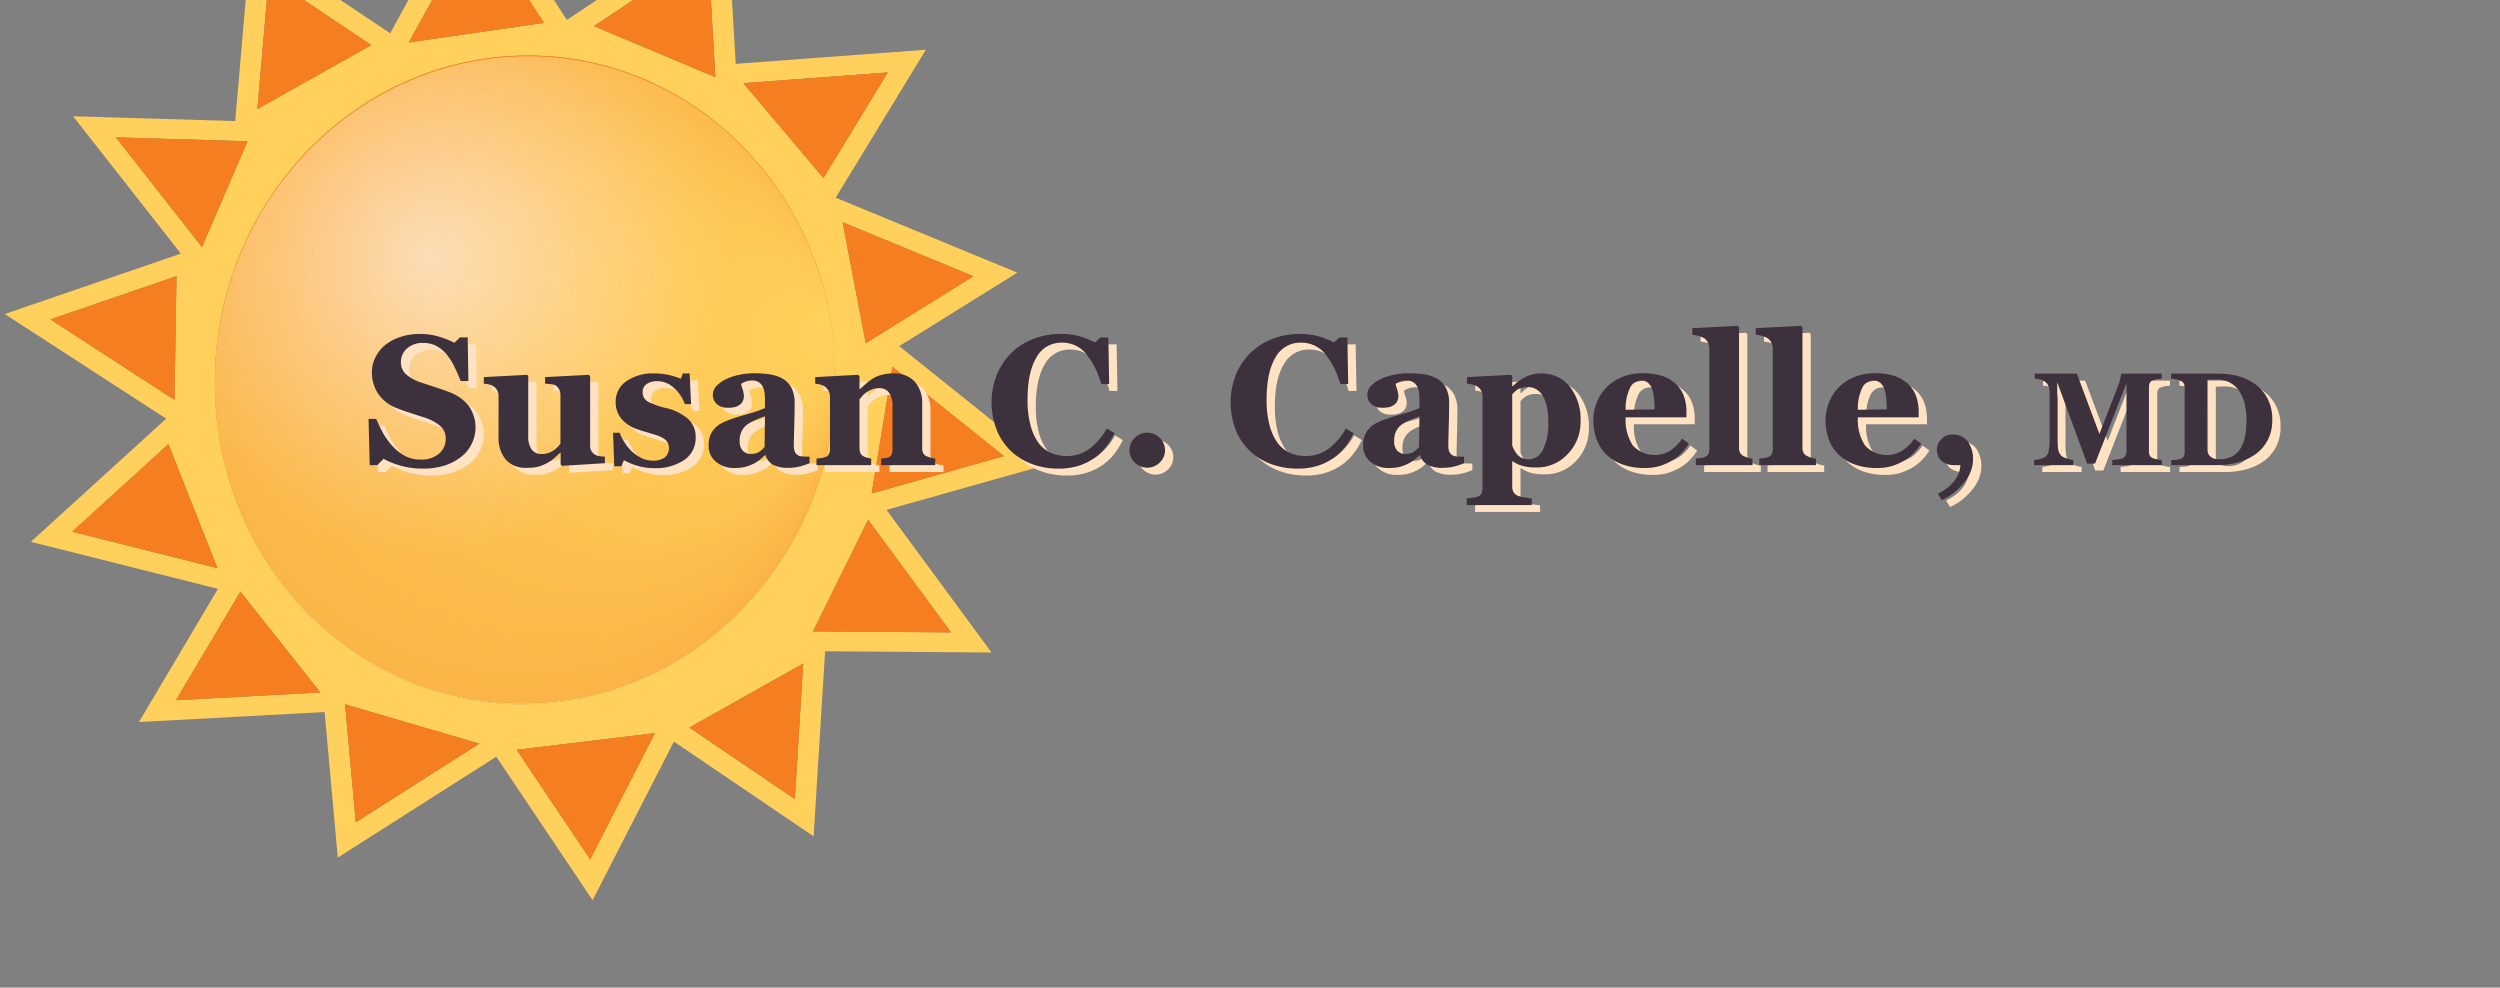 <svg xmlns="http://www.w3.org/2000/svg" xmlns:xlink="http://www.w3.org/1999/xlink" viewBox="0 0 524 207"><rect x="0" y="0" width="524" height="207" fill="#808080" stroke="none"/><defs><radialGradient id="a" cx="776.769" cy="269.202" r="0.721" gradientTransform="matrix(0.605, -0.034, 0.032, 0.569, -422.881, -135.856)" gradientUnits="userSpaceOnUse"><stop offset="0"/><stop offset="1" stop-color="#f47e20"/></radialGradient><radialGradient id="b" cx="831.265" cy="253.015" r="0.837" xlink:href="#a"/><radialGradient id="c" cx="894.598" cy="268.775" r="0.729" xlink:href="#a"/><radialGradient id="d" cx="946.433" cy="318.628" r="0.891" xlink:href="#a"/><radialGradient id="e" cx="977.159" cy="371.7" r="0.785" xlink:href="#a"/><radialGradient id="f" cx="982.321" cy="425.709" r="0.825" xlink:href="#a"/><radialGradient id="g" cx="959.638" cy="481.85" r="0.847" xlink:href="#a"/><radialGradient id="h" cx="914.063" cy="532.427" r="0.721" xlink:href="#a"/><radialGradient id="i" cx="855.117" cy="555.626" r="0.855" xlink:href="#a"/><radialGradient id="j" cx="796.39" cy="538.947" r="0.811" xlink:href="#a"/><radialGradient id="k" cx="738.727" cy="496.113" r="0.889" xlink:href="#a"/><radialGradient id="l" cx="706.08" cy="439.289" r="0.879" xlink:href="#a"/><radialGradient id="m" cx="701.845" cy="377.875" r="0.789" xlink:href="#a"/><radialGradient id="n" cx="728.1" cy="326.107" r="0.807" xlink:href="#a"/><radialGradient id="o" cx="1445.767" cy="-1819.402" r="636.719" xlink:href="#a"/><radialGradient id="p" cx="103.635" cy="74.64" fx="178.627" r="75.042" gradientTransform="matrix(0.998, -0.055, 0.055, 0.998, -5.515, 5.511)" gradientUnits="userSpaceOnUse"><stop offset="0" stop-color="#ffd15c"/><stop offset="1" stop-color="#f47e20"/></radialGradient><radialGradient id="q" cx="93.005" cy="53.42" r="62.63" gradientTransform="translate(-5.516 5.5) rotate(-3.172)" gradientUnits="userSpaceOnUse"><stop offset="0" stop-color="#fff"/><stop offset="0.049" stop-color="#fffcf6"/><stop offset="0.512" stop-color="#ffe5a4"/><stop offset="0.84" stop-color="#ffd770"/><stop offset="1" stop-color="#ffd15c"/></radialGradient></defs><g style="isolation:isolate"><polygon points="85.617 0 71.348 0 81.777 6.981 85.617 0" style="fill:none"/><polygon points="125.096 0 116.095 0 118.809 4.175 125.096 0" style="fill:none"/><path d="M188.47,72.551,213.23,57.151,175.157,41.434l18.904-31.005L154.21,13.384,153.429,0h-4.435l.943,16.156L124.495,5.476,132.741,0h-7.645l-6.287,4.175L116.095,0h-5.203L113.999,4.781,85.696,8.889,90.586,0H85.617l-3.84,6.981L71.348,0H63.693L77.807,9.447,53.954,22.846,55.938,0H51.498L49.295,25.378l-33.982-1.014,22.596,28.793L1,65.818,34.834,87.751,6.479,113.566l39.211,9.85L29.116,151.338l38.922-2.093,2.761,30.503L104.021,158.6l20.186,30.083,17.043-33.244,29.284,19.852,2.409-38.789,34.884.26-22.007-29.895,33.658-9.495Zm15.553-14.646-22.549,14.025-4.853-25.337Zm-17.952-42.714-13.484,22.115L155.827,17.435ZM24.309,28.795l27.568.823L42.333,51.762ZM10.572,66.953l26.411-9.059-.41,25.915Zm4.59,44.481L35.295,93.103l10.271,25.968Zm21.729,35.321,13.493-22.732L67.124,145.129Zm37.683,25.582-2.236-24.701,28.107,8.232Zm49.129,7.772-15.398-22.947,28.95-3.487Zm-14.705-32.5c-34.782-.259-62.732-28.993-63.902-64.871-.044-1.224-.06-2.455-.041-3.695.593-37.485,30.177-67.655,66.078-67.388,34.781.259,62.731,28.992,63.902,64.87.044,1.224.06,2.456.041,3.696C174.483,117.706,144.898,147.876,108.997,147.608Zm57.59,19.861L144.497,152.494l23.853-13.398Zm32.73-34.93-28.891-.216,11.533-23.364Zm-16.613-29.127,4.359-26.503,23.345,18.687Z" style="fill:#ffd15c"/><polygon points="53.954 22.846 77.807 9.447 63.693 0 55.938 0 53.954 22.846" style="fill:#c79041"/><polygon points="53.954 22.846 77.807 9.447 63.693 0 55.938 0 53.954 22.846" style="fill:url(#a)"/><polygon points="85.696 8.889 113.999 4.781 110.892 0 90.586 0 85.696 8.889" style="fill:#c79041"/><polygon points="85.696 8.889 113.999 4.781 110.892 0 90.586 0 85.696 8.889" style="fill:url(#b)"/><polygon points="124.495 5.476 149.937 16.156 148.994 0 132.741 0 124.495 5.476" style="fill:#c79041"/><polygon points="124.495 5.476 149.937 16.156 148.994 0 132.741 0 124.495 5.476" style="fill:url(#c)"/><polygon points="186.07 15.192 155.827 17.435 172.587 37.307 186.07 15.192" style="fill:#c79041"/><polygon points="186.07 15.192 155.827 17.435 172.587 37.307 186.07 15.192" style="fill:url(#d)"/><polygon points="204.023 57.905 176.621 46.593 181.473 71.93 204.023 57.905" style="fill:#c79041"/><polygon points="204.023 57.905 176.621 46.593 181.473 71.93 204.023 57.905" style="fill:url(#e)"/><polygon points="187.064 76.909 182.705 103.411 210.409 95.596 187.064 76.909" style="fill:#c79041"/><polygon points="187.064 76.909 182.705 103.411 210.409 95.596 187.064 76.909" style="fill:url(#f)"/><polygon points="170.427 132.323 199.318 132.539 181.96 108.96 170.427 132.323" style="fill:#c79041"/><polygon points="170.427 132.323 199.318 132.539 181.96 108.96 170.427 132.323" style="fill:url(#g)"/><polygon points="166.588 167.469 168.35 139.096 144.497 152.494 166.588 167.469" style="fill:#c79041"/><polygon points="166.588 167.469 168.35 139.096 144.497 152.494 166.588 167.469" style="fill:url(#h)"/><polygon points="123.703 180.108 137.255 153.674 108.305 157.161 123.703 180.108" style="fill:#c79041"/><polygon points="123.703 180.108 137.255 153.674 108.305 157.161 123.703 180.108" style="fill:url(#i)"/><polygon points="74.574 172.337 100.445 155.868 72.338 147.636 74.574 172.337" style="fill:#c79041"/><polygon points="74.574 172.337 100.445 155.868 72.338 147.636 74.574 172.337" style="fill:url(#j)"/><polygon points="36.89 146.755 67.124 145.129 50.384 124.023 36.89 146.755" style="fill:#c79041"/><polygon points="36.89 146.755 67.124 145.129 50.384 124.023 36.89 146.755" style="fill:url(#k)"/><polygon points="15.161 111.434 45.566 119.071 35.295 93.103 15.161 111.434" style="fill:#c79041"/><polygon points="15.161 111.434 45.566 119.071 35.295 93.103 15.161 111.434" style="fill:url(#l)"/><polygon points="36.983 57.893 10.572 66.953 36.573 83.808 36.983 57.893" style="fill:#c79041"/><polygon points="36.983 57.893 10.572 66.953 36.573 83.808 36.983 57.893" style="fill:url(#m)"/><polygon points="51.877 29.618 24.309 28.795 42.333 51.762 51.877 29.618" style="fill:#c79041"/><polygon points="51.877 29.618 24.309 28.795 42.333 51.762 51.877 29.618" style="fill:url(#n)"/><path d="M111.145,11.863c34.713.259,62.617,28.882,63.89,64.661-1.171-35.878-29.121-64.611-63.902-64.87-35.901-.268-65.485,29.903-66.078,67.388-.02,1.24-.003,2.471.041,3.695q-.056-1.732-.029-3.486C45.659,41.766,75.244,11.595,111.145,11.863Z" style="fill:#ffd15c"/><path d="M111.145,11.863c34.713.259,62.617,28.882,63.89,64.661-1.171-35.878-29.121-64.611-63.902-64.87-35.901-.268-65.485,29.903-66.078,67.388-.02,1.24-.003,2.471.041,3.695q-.056-1.732-.029-3.486C45.659,41.766,75.244,11.595,111.145,11.863Z" style="fill:url(#o)"/><path d="M111.145,11.863c34.713.259,62.617,28.882,63.89,64.661-1.171-35.878-29.121-64.611-63.902-64.87-35.901-.268-65.485,29.903-66.078,67.388-.02,1.24-.003,2.471.041,3.695q-.056-1.732-.029-3.486C45.659,41.766,75.244,11.595,111.145,11.863Z" style="fill:url(#p)"/><path d="M175.076,80.221c.02-1.24.003-2.472-.041-3.696q.057,1.733.029,3.487c-.593,37.485-30.177,67.655-66.078,67.388-34.714-.259-62.618-28.882-63.89-64.663,1.17,35.878,29.12,64.612,63.902,64.871C144.898,147.876,174.483,117.706,175.076,80.221Z" style="fill:#ffd15c"/><path d="M175.076,80.221c.02-1.24.003-2.472-.041-3.696q.057,1.733.029,3.487c-.593,37.485-30.177,67.655-66.078,67.388-34.714-.259-62.618-28.882-63.89-64.663,1.17,35.878,29.12,64.612,63.902,64.871C144.898,147.876,174.483,117.706,175.076,80.221Z" style="opacity:0.64;mix-blend-mode:overlay;fill:url(#q)"/><path d="M108.986,147.4c35.901.268,65.485-29.903,66.078-67.388q.028-1.754-.029-3.487c-1.273-35.78-29.177-64.402-63.89-64.661-35.901-.268-65.485,29.903-66.078,67.388q-.028,1.753.029,3.486C46.368,118.517,74.272,147.141,108.986,147.4Z" style="fill:#ffd15c"/><path d="M108.986,147.4c35.901.268,65.485-29.903,66.078-67.388q.028-1.754-.029-3.487c-1.273-35.78-29.177-64.402-63.89-64.661-35.901-.268-65.485,29.903-66.078,67.388q-.028,1.753.029,3.486C46.368,118.517,74.272,147.141,108.986,147.4Z" style="fill:url(#o)"/><path d="M108.986,147.4c35.901.268,65.485-29.903,66.078-67.388q.028-1.754-.029-3.487c-1.273-35.78-29.177-64.402-63.89-64.661-35.901-.268-65.485,29.903-66.078,67.388q-.028,1.753.029,3.486C46.368,118.517,74.272,147.141,108.986,147.4Z" style="fill:url(#p)"/><path d="M108.986,147.4c35.901.268,65.485-29.903,66.078-67.388q.028-1.754-.029-3.487c-1.273-35.78-29.177-64.402-63.89-64.661-35.901-.268-65.485,29.903-66.078,67.388q-.028,1.753.029,3.486C46.368,118.517,74.272,147.141,108.986,147.4Z" style="opacity:0.64;mix-blend-mode:overlay;fill:url(#q)"/><path d="M90.296,99.669a16.436,16.436,0,0,1-4.573-.612,16.845,16.845,0,0,1-3.593-1.443l-1.301,1.32H79.226l-.245-9.674h1.622a25.227,25.227,0,0,0,1.395,2.911,14.195,14.195,0,0,0,1.961,2.74,10.124,10.124,0,0,0,2.574,2.06,6.724,6.724,0,0,0,3.328.794A5.616,5.616,0,0,0,93.794,96.51a4.111,4.111,0,0,0,1.367-3.162,3.434,3.434,0,0,0-1.16-2.632,9.677,9.677,0,0,0-3.592-1.843q-1.584-.511-2.914-.947-1.329-.435-2.498-.89a8.263,8.263,0,0,1-4.007-3.077,7.988,7.988,0,0,1-1.311-4.475,7.001,7.001,0,0,1,.679-3.011,8.006,8.006,0,0,1,1.98-2.596A9.743,9.743,0,0,1,85.525,72.12a12.7,12.7,0,0,1,4.224-.68,13.578,13.578,0,0,1,4.168.622,17.175,17.175,0,0,1,3.055,1.244l1.15-1.132h1.641l.151,9.127h-1.621q-.566-1.474-1.33-3.015a13.102,13.102,0,0,0-1.612-2.561,7.339,7.339,0,0,0-2.131-1.749A5.864,5.864,0,0,0,90.39,73.326,4.812,4.812,0,0,0,87.062,74.478a3.669,3.669,0,0,0-1.292,2.852A3.386,3.386,0,0,0,86.892,79.955a9.701,9.701,0,0,0,3.498,1.794q1.395.473,2.848.945,1.451.472,2.583.906a9.305,9.305,0,0,1,4.158,2.918,7.835,7.835,0,0,1,.613,7.977A7.799,7.799,0,0,1,98.405,97.195a11.09,11.09,0,0,1-3.489,1.832A14.999,14.999,0,0,1,90.296,99.669Z" style="fill:#fee2c2"/><path d="M128.52,98.537l-8.995.547-.283-.264V96.35h-.113q-.64.584-1.252,1.141a7.231,7.231,0,0,1-1.459,1.009,9.522,9.522,0,0,1-1.817.754,9.625,9.625,0,0,1-2.495.245,5.508,5.508,0,0,1-4.359-1.716A7.08,7.08,0,0,1,106.23,92.937v-8.486a2.277,2.277,0,0,0-.281-1.197,2.999,2.999,0,0,0-.75-.82,2.384,2.384,0,0,0-.975-.405,9.047,9.047,0,0,0-1.087-.16V80.491l9.109-.49.206.283V92.823a4.533,4.533,0,0,0,.745,2.866,2.484,2.484,0,0,0,2.046.924,4.288,4.288,0,0,0,2.404-.698,4.999,4.999,0,0,0,1.556-1.49V84.263a2.622,2.622,0,0,0-.245-1.151,2.077,2.077,0,0,0-.717-.829,2.246,2.246,0,0,0-.971-.302q-.632-.075-1.292-.113V80.491l9.164-.49.284.283V94.842a2.082,2.082,0,0,0,1.031,1.905,2.375,2.375,0,0,0,.928.31,9.987,9.987,0,0,0,1.134.104Z" style="fill:#fee2c2"/><path d="M138.797,99.575a12.054,12.054,0,0,1-3.574-.538,11.656,11.656,0,0,1-2.706-1.141l-.566,1.282h-1.471l-.245-7.033h1.376a9.362,9.362,0,0,0,.943,1.914,10.574,10.574,0,0,0,1.509,1.914,8.551,8.551,0,0,0,2.027,1.433,5.284,5.284,0,0,0,2.442.584,4.06,4.06,0,0,0,2.555-.669,2.483,2.483,0,0,0,.839-2.065,1.984,1.984,0,0,0-.377-1.245,3.227,3.227,0,0,0-1.037-.849,9.649,9.649,0,0,0-1.612-.641q-.877-.263-2.159-.641a20.664,20.664,0,0,1-2.197-.763,7.519,7.519,0,0,1-1.895-1.217,5.322,5.322,0,0,1-1.866-4.243,5.091,5.091,0,0,1,2.235-4.299,9.659,9.659,0,0,1,5.855-1.64,13.42,13.42,0,0,1,3.158.349,15.952,15.952,0,0,1,2.423.764l.396-1.113h1.433l.302,6.43h-1.32a7.802,7.802,0,0,0-2.263-3.384,5.113,5.113,0,0,0-3.451-1.423,3.806,3.806,0,0,0-2.282.603,1.957,1.957,0,0,0-.83,1.678,2.176,2.176,0,0,0,1.214,2.074,16.256,16.256,0,0,0,3.398,1.207,11.076,11.076,0,0,1,4.932,2.367,5.062,5.062,0,0,1,1.562,3.819,5.509,5.509,0,0,1-2.423,4.79A10.803,10.803,0,0,1,138.797,99.575Z" style="fill:#fee2c2"/><path d="M171.42,98.537a14.129,14.129,0,0,1-1.957.66,9.228,9.228,0,0,1-2.39.302,6.552,6.552,0,0,1-3.406-.689,3.447,3.447,0,0,1-1.487-1.97h-.113a12.274,12.274,0,0,1-1.237,1.093,7.088,7.088,0,0,1-1.275.773,9.604,9.604,0,0,1-1.709.622,9.856,9.856,0,0,1-2.295.208,5.642,5.642,0,0,1-3.74-1.294,4.244,4.244,0,0,1-1.549-3.428,5.68,5.68,0,0,1,.34-2.087,4.744,4.744,0,0,1,.963-1.52,5.013,5.013,0,0,1,1.313-1.001,14.536,14.536,0,0,1,1.634-.736q1.7-.623,4.08-1.294a23.02,23.02,0,0,0,3.475-1.199v-1.81q0-.471-.075-1.245a4.036,4.036,0,0,0-.321-1.301,2.497,2.497,0,0,0-.83-1.018,2.467,2.467,0,0,0-1.49-.414,3.562,3.562,0,0,0-1.386.236,4.673,4.673,0,0,0-.896.48,7.325,7.325,0,0,0,.322,1.151,4.588,4.588,0,0,1,.265,1.489,2.508,2.508,0,0,1-.17.801,1.79,1.79,0,0,1-.492.764,3.258,3.258,0,0,1-.974.584,4.914,4.914,0,0,1-1.654.208,3.385,3.385,0,0,1-2.402-.764,2.694,2.694,0,0,1,.026-3.884,6.855,6.855,0,0,1,2.046-1.386,11.726,11.726,0,0,1,2.734-.877,14.599,14.599,0,0,1,2.866-.311,24.029,24.029,0,0,1,3.356.217,7.945,7.945,0,0,1,2.753.896,4.785,4.785,0,0,1,1.857,1.914,6.779,6.779,0,0,1,.689,3.272q0,2.132-.085,5.054-.085,2.923-.085,3.847a2.929,2.929,0,0,0,.255,1.339,1.615,1.615,0,0,0,.782.735,2.773,2.773,0,0,0,1.009.179q.688.029,1.254.029Zm-9.353-9.824q-1.06.359-2.101.822a8.382,8.382,0,0,0-1.703.974,3.673,3.673,0,0,0-1.098,1.352,4.407,4.407,0,0,0-.397,1.938,2.903,2.903,0,0,0,.672,2.136,2.269,2.269,0,0,0,1.656.661,3.153,3.153,0,0,0,1.713-.426,4.919,4.919,0,0,0,1.183-1.049Z" style="fill:#fee2c2"/><path d="M197.763,98.933H186.43V97.557q.358-.038.868-.094a2.389,2.389,0,0,0,.773-.189,1.201,1.201,0,0,0,.566-.603,3.104,3.104,0,0,0,.17-1.169V86.676a4.889,4.889,0,0,0-.709-2.894,2.421,2.421,0,0,0-2.089-.971,4.29,4.29,0,0,0-1.409.226,5.289,5.289,0,0,0-1.276.66,4.354,4.354,0,0,0-.879.773q-.331.397-.558.698v10.126a2.82,2.82,0,0,0,.189,1.103,1.315,1.315,0,0,0,.622.67,3.602,3.602,0,0,0,.754.301,5.915,5.915,0,0,0,.887.189v1.376H172.871V97.557c.314-.025.632-.059.952-.104a4.544,4.544,0,0,0,.82-.179,1.386,1.386,0,0,0,.83-.641,2.445,2.445,0,0,0,.226-1.131v-10.975a2.425,2.425,0,0,0-.302-1.151,2.698,2.698,0,0,0-.792-.923,3.123,3.123,0,0,0-.858-.377,6.063,6.063,0,0,0-1.141-.207V80.491l8.995-.49.283.283v2.734h.075q.528-.471,1.282-1.131a12.428,12.428,0,0,1,1.395-1.075,6.795,6.795,0,0,1,1.829-.773,8.818,8.818,0,0,1,2.414-.321,5.824,5.824,0,0,1,4.611,1.744,6.747,6.747,0,0,1,1.537,4.629v9.24a2.504,2.504,0,0,0,.208,1.113,1.463,1.463,0,0,0,.773.66,6.395,6.395,0,0,0,.745.264,5.462,5.462,0,0,0,1.009.189Z" style="fill:#fee2c2"/><path d="M223.56,99.669a15.685,15.685,0,0,1-5.506-.953,12.948,12.948,0,0,1-4.469-2.766,12.538,12.538,0,0,1-2.942-4.39,15.902,15.902,0,0,1,.009-11.518,13.691,13.691,0,0,1,3.045-4.598,13.331,13.331,0,0,1,4.62-2.955A15.785,15.785,0,0,1,224.088,71.44a14.121,14.121,0,0,1,4.054.547,16.684,16.684,0,0,1,3.092,1.225l1.169-1.037h1.64l.17,9.768h-1.66a17.11,17.11,0,0,0-3.39-6.576,6.377,6.377,0,0,0-4.822-2.098,5.901,5.901,0,0,0-5.387,3.126q-1.846,3.126-1.846,8.773a20.465,20.465,0,0,0,.631,5.449,11.176,11.176,0,0,0,1.648,3.635,6.682,6.682,0,0,0,2.58,2.106,7.935,7.935,0,0,0,3.297.67,8.034,8.034,0,0,0,4.699-1.433,13.346,13.346,0,0,0,3.758-4.337l1.622.98A16.308,16.308,0,0,1,233.498,95.209a11.157,11.157,0,0,1-2.395,2.254,12.45,12.45,0,0,1-3.291,1.621A13.836,13.836,0,0,1,223.56,99.669Z" style="fill:#fee2c2"/><path d="M245.925,95.803a3.515,3.515,0,0,1-1.103,2.583,3.698,3.698,0,0,1-5.242.009,3.506,3.506,0,0,1-1.103-2.592,3.725,3.725,0,0,1,7.449,0Z" style="fill:#fee2c2"/><path d="M273.664,99.669a15.688,15.688,0,0,1-5.507-.953,12.952,12.952,0,0,1-4.469-2.766,12.55,12.55,0,0,1-2.942-4.39,15.908,15.908,0,0,1,.009-11.518,13.7,13.7,0,0,1,3.046-4.598,13.329,13.329,0,0,1,4.62-2.955A15.786,15.786,0,0,1,274.191,71.44a14.119,14.119,0,0,1,4.054.547,16.677,16.677,0,0,1,3.093,1.225l1.169-1.037h1.64l.17,9.768h-1.66a17.127,17.127,0,0,0-3.39-6.576,6.377,6.377,0,0,0-4.822-2.098,5.9,5.9,0,0,0-5.387,3.126q-1.846,3.126-1.845,8.773a20.43,20.43,0,0,0,.631,5.449,11.167,11.167,0,0,0,1.648,3.635,6.679,6.679,0,0,0,2.58,2.106,7.936,7.936,0,0,0,3.296.67,8.036,8.036,0,0,0,4.7-1.433,13.331,13.331,0,0,0,3.758-4.337l1.622.98a16.306,16.306,0,0,1-1.848,2.97,11.16,11.16,0,0,1-2.396,2.254,12.434,12.434,0,0,1-3.29,1.621A13.835,13.835,0,0,1,273.664,99.669Z" style="fill:#fee2c2"/><path d="M308.606,98.537a14.167,14.167,0,0,1-1.957.66,9.237,9.237,0,0,1-2.391.302,6.554,6.554,0,0,1-3.406-.689,3.448,3.448,0,0,1-1.487-1.97h-.113a12.274,12.274,0,0,1-1.237,1.093,7.114,7.114,0,0,1-1.275.773,9.62,9.62,0,0,1-1.71.622,9.856,9.856,0,0,1-2.295.208,5.64,5.64,0,0,1-3.74-1.294,4.242,4.242,0,0,1-1.548-3.428,5.671,5.671,0,0,1,.34-2.087,4.737,4.737,0,0,1,.963-1.52,5.008,5.008,0,0,1,1.312-1.001,14.578,14.578,0,0,1,1.634-.736q1.699-.623,4.08-1.294a23.003,23.003,0,0,0,3.475-1.199v-1.81q0-.471-.075-1.245a4.014,4.014,0,0,0-.321-1.301,2.497,2.497,0,0,0-.83-1.018,2.469,2.469,0,0,0-1.49-.414,3.56,3.56,0,0,0-1.387.236,4.674,4.674,0,0,0-.896.48,7.409,7.409,0,0,0,.321,1.151,4.59,4.59,0,0,1,.265,1.489,2.499,2.499,0,0,1-.17.801,1.79,1.79,0,0,1-.492.764,3.261,3.261,0,0,1-.974.584,4.918,4.918,0,0,1-1.655.208,3.385,3.385,0,0,1-2.402-.764,2.695,2.695,0,0,1,.025-3.884,6.862,6.862,0,0,1,2.046-1.386,11.729,11.729,0,0,1,2.734-.877,14.61,14.61,0,0,1,2.867-.311,24.042,24.042,0,0,1,3.356.217,7.941,7.941,0,0,1,2.753.896,4.792,4.792,0,0,1,1.858,1.914,6.78,6.78,0,0,1,.688,3.272q0,2.132-.085,5.054-.084,2.923-.085,3.847a2.935,2.935,0,0,0,.254,1.339,1.62,1.62,0,0,0,.783.735,2.775,2.775,0,0,0,1.009.179q.688.029,1.254.029Zm-9.354-9.824q-1.06.359-2.101.822a8.387,8.387,0,0,0-1.704.974,3.681,3.681,0,0,0-1.097,1.352,4.401,4.401,0,0,0-.398,1.938A2.903,2.903,0,0,0,294.626,95.934a2.268,2.268,0,0,0,1.655.661,3.153,3.153,0,0,0,1.713-.426,4.919,4.919,0,0,0,1.183-1.049Z" style="fill:#fee2c2"/><path d="M333.026,89.75a9.654,9.654,0,0,1-2.655,6.826,8.794,8.794,0,0,1-6.723,2.848,9.71,9.71,0,0,1-2.938-.367A6.796,6.796,0,0,1,318.846,98.16h-.151v5.299a2.2,2.2,0,0,0,.293,1.15,1.719,1.719,0,0,0,.82.717,7.61,7.61,0,0,0,1.442.377,13.574,13.574,0,0,0,1.556.208v1.395H309.173v-1.395q.471-.038,1.188-.142a7.375,7.375,0,0,0,1.074-.217,1.294,1.294,0,0,0,.82-.707,2.833,2.833,0,0,0,.217-1.141V84.414a3.018,3.018,0,0,0-.293-1.094,2.249,2.249,0,0,0-.745-.829,3.415,3.415,0,0,0-1-.406,7.898,7.898,0,0,0-1.225-.216V80.491l9.202-.49.283.245v2.093l.151.037a9.333,9.333,0,0,1,2.759-1.961,7.144,7.144,0,0,1,3.005-.698,7.532,7.532,0,0,1,6.157,2.762A11.12,11.12,0,0,1,333.026,89.75Zm-6.77.075a17.058,17.058,0,0,0-.207-2.706,7.61,7.61,0,0,0-.734-2.311,4.35,4.35,0,0,0-1.345-1.621,3.398,3.398,0,0,0-2.04-.603,3.897,3.897,0,0,0-1.956.424,4.562,4.562,0,0,0-1.28,1.103V94.804a5.549,5.549,0,0,0,.432.971,4.968,4.968,0,0,0,.64.952,2.973,2.973,0,0,0,1.072.755,3.454,3.454,0,0,0,1.317.245,3.352,3.352,0,0,0,2.981-2.008A12.365,12.365,0,0,0,326.257,89.826Z" style="fill:#fee2c2"/><path d="M355.731,94.426a11.56,11.56,0,0,1-1.593,2.028,9.648,9.648,0,0,1-2.122,1.631,11.625,11.625,0,0,1-2.555,1.085,10.881,10.881,0,0,1-2.971.368,13.233,13.233,0,0,1-4.818-.792,9.442,9.442,0,0,1-3.347-2.131,8.522,8.522,0,0,1-1.971-3.159,11.66,11.66,0,0,1-.65-3.951,9.914,9.914,0,0,1,2.715-6.826,9.62,9.62,0,0,1,3.234-2.168,11.055,11.055,0,0,1,4.365-.83,12.442,12.442,0,0,1,4.338.641,7.679,7.679,0,0,1,2.809,1.773A6.437,6.437,0,0,1,354.731,84.63a9.583,9.583,0,0,1,.49,3.065V88.92H342.474a9.809,9.809,0,0,0,1.49,5.883,6.21,6.21,0,0,0,7.92,1.046,9.08,9.08,0,0,0,2.414-2.461Zm-7.204-7.166q0-1.131-.113-2.319a7.752,7.752,0,0,0-.396-1.943,2.996,2.996,0,0,0-.877-1.338,2.157,2.157,0,0,0-1.405-.452,2.613,2.613,0,0,0-2.319,1.471,9.992,9.992,0,0,0-.943,4.657Z" style="fill:#fee2c2"/><path d="M369.063,98.933H357.182V97.557q.494-.038.959-.094a3.718,3.718,0,0,0,.825-.189,1.43,1.43,0,0,0,.826-.65,2.458,2.458,0,0,0,.219-1.122V74.608a3.047,3.047,0,0,0-.293-1.33,2.223,2.223,0,0,0-.783-.933,4.55,4.55,0,0,0-1.141-.471,6.263,6.263,0,0,0-1.348-.264V70.233l9.504-.491.283.302V95.256a2.275,2.275,0,0,0,.247,1.131,1.649,1.649,0,0,0,.797.679,7.385,7.385,0,0,0,.797.301,4.942,4.942,0,0,0,.988.189Z" style="fill:#fee2c2"/><path d="M382.358,98.933H370.477V97.557q.494-.038.959-.094a3.718,3.718,0,0,0,.825-.189,1.43,1.43,0,0,0,.826-.65,2.458,2.458,0,0,0,.219-1.122V74.608a3.047,3.047,0,0,0-.293-1.33,2.223,2.223,0,0,0-.783-.933,4.55,4.55,0,0,0-1.141-.471,6.263,6.263,0,0,0-1.348-.264V70.233l9.504-.491.283.302V95.256a2.275,2.275,0,0,0,.247,1.131,1.649,1.649,0,0,0,.797.679,7.386,7.386,0,0,0,.797.301,4.943,4.943,0,0,0,.988.189Z" style="fill:#fee2c2"/><path d="M404.402,94.426a11.56,11.56,0,0,1-1.593,2.028,9.648,9.648,0,0,1-2.122,1.631,11.626,11.626,0,0,1-2.555,1.085,10.881,10.881,0,0,1-2.971.368,13.233,13.233,0,0,1-4.818-.792,9.442,9.442,0,0,1-3.347-2.131,8.522,8.522,0,0,1-1.971-3.159,11.66,11.66,0,0,1-.65-3.951,9.914,9.914,0,0,1,2.715-6.826,9.62,9.62,0,0,1,3.234-2.168,11.055,11.055,0,0,1,4.365-.83,12.442,12.442,0,0,1,4.338.641,7.679,7.679,0,0,1,2.809,1.773A6.436,6.436,0,0,1,403.402,84.63a9.583,9.583,0,0,1,.49,3.065V88.92H391.145a9.809,9.809,0,0,0,1.49,5.883,6.21,6.21,0,0,0,7.92,1.046,9.08,9.08,0,0,0,2.414-2.461Zm-7.204-7.166q0-1.131-.113-2.319a7.752,7.752,0,0,0-.396-1.943,2.996,2.996,0,0,0-.877-1.338,2.157,2.157,0,0,0-1.405-.452,2.613,2.613,0,0,0-2.319,1.471,9.992,9.992,0,0,0-.943,4.657Z" style="fill:#fee2c2"/><path d="M415.282,97.934a7.594,7.594,0,0,1-1.923,4.706,12.48,12.48,0,0,1-4.62,3.629l-.83-1.339a17.532,17.532,0,0,0,1.744-1.056,7.494,7.494,0,0,0,2.508-2.932,5.816,5.816,0,0,0,.481-2.008h-1.057a4.261,4.261,0,0,1-2.904-.868,3.195,3.195,0,0,1-.038-4.572,3.105,3.105,0,0,1,2.319-.972,3.799,3.799,0,0,1,3.216,1.443A6.391,6.391,0,0,1,415.282,97.934Z" style="fill:#fee2c2"/><path d="M454.858,98.933h-10.384V97.88q.459-.041,1.128-.135a3.945,3.945,0,0,0,.912-.203,1.436,1.436,0,0,0,.715-.554,1.674,1.674,0,0,0,.216-.891V81.786L440.855,98.623h-1.701q-.122-.446-.601-1.769-.48-1.323-.776-2.12L432.929,81.57V93.222a10.959,10.959,0,0,0,.223,2.545,2.325,2.325,0,0,0,.723,1.276,3.529,3.529,0,0,0,1.208.54,8.623,8.623,0,0,0,1.222.297v1.053h-8.237V97.88q.337-.041,1.101-.182a3.059,3.059,0,0,0,1.249-.493,1.977,1.977,0,0,0,.729-1.276,13.232,13.232,0,0,0,.189-2.558V83.878a4.132,4.132,0,0,0-.216-1.437,2.045,2.045,0,0,0-.648-.912,2.759,2.759,0,0,0-1.107-.54,8.153,8.153,0,0,0-1.148-.162V79.774h8.829L441.769,92.397l3.981-10.245a13.36,13.36,0,0,0,.391-1.351,7.395,7.395,0,0,0,.203-1.027h8.488V80.827a8.47,8.47,0,0,0-.905.108,7.051,7.051,0,0,0-.905.216,1.079,1.079,0,0,0-.695.553,2.028,2.028,0,0,0-.169.837V96.111a1.778,1.778,0,0,0,.169.817,1.39,1.39,0,0,0,.695.574,4.043,4.043,0,0,0,.884.23q.614.108.952.148Z" style="fill:#fee2c2"/><path d="M474.085,81.745a8.705,8.705,0,0,1,2.835,3.058A9.371,9.371,0,0,1,478,89.481a8.837,8.837,0,0,1-.965,4.233,8.55,8.55,0,0,1-2.559,2.95,11.543,11.543,0,0,1-3.679,1.708,16.346,16.346,0,0,1-4.315.561h-9.654V97.88q.431-.013,1.08-.081a3.413,3.413,0,0,0,.865-.163,1.302,1.302,0,0,0,.675-.546,1.712,1.712,0,0,0,.189-.831V82.676a1.933,1.933,0,0,0-.176-.83,1.306,1.306,0,0,0-.689-.6,4.042,4.042,0,0,0-1.087-.311c-.383-.054-.678-.09-.884-.108V79.774h10.194a15.997,15.997,0,0,1,3.497.418A10.865,10.865,0,0,1,474.085,81.745Zm-2.755,13.732a7.913,7.913,0,0,0,.966-2.572,17.349,17.349,0,0,0,.304-3.437,13.88,13.88,0,0,0-.405-3.47,8.096,8.096,0,0,0-1.189-2.673,5.424,5.424,0,0,0-1.95-1.715,5.665,5.665,0,0,0-2.653-.608q-.473,0-1.074.02-.602.02-.898.034v14.542a2.62,2.62,0,0,0,.128.857,1.565,1.565,0,0,0,.439.655,2.15,2.15,0,0,0,.762.439,3.723,3.723,0,0,0,1.182.155,5.626,5.626,0,0,0,2.62-.567A4.471,4.471,0,0,0,471.33,95.477Z" style="fill:#fee2c2"/><path d="M88.561,98.221a16.436,16.436,0,0,1-4.573-.612,16.845,16.845,0,0,1-3.593-1.443L79.095,97.486H77.492l-.245-9.674h1.622a25.227,25.227,0,0,0,1.395,2.911,14.195,14.195,0,0,0,1.961,2.74,10.124,10.124,0,0,0,2.574,2.06,6.724,6.724,0,0,0,3.328.794,5.616,5.616,0,0,0,3.932-1.254A4.111,4.111,0,0,0,93.426,91.9a3.434,3.434,0,0,0-1.16-2.632,9.677,9.677,0,0,0-3.592-1.843q-1.584-.511-2.914-.947-1.329-.435-2.498-.89A8.263,8.263,0,0,1,79.255,82.51a7.99,7.99,0,0,1-1.311-4.475,7.001,7.001,0,0,1,.679-3.011,8.007,8.007,0,0,1,1.98-2.596,9.743,9.743,0,0,1,3.187-1.756,12.7,12.7,0,0,1,4.224-.68,13.578,13.578,0,0,1,4.168.622,17.175,17.175,0,0,1,3.055,1.244l1.15-1.132h1.641l.151,9.127H96.557q-.566-1.474-1.33-3.015A13.101,13.101,0,0,0,93.615,74.278a7.339,7.339,0,0,0-2.131-1.749,5.864,5.864,0,0,0-2.829-.652A4.812,4.812,0,0,0,85.327,73.03a3.669,3.669,0,0,0-1.292,2.852,3.386,3.386,0,0,0,1.122,2.625,9.708,9.708,0,0,0,3.498,1.794q1.395.473,2.848.944,1.451.473,2.583.906a9.305,9.305,0,0,1,4.158,2.918,7.835,7.835,0,0,1,.613,7.977A7.799,7.799,0,0,1,96.67,95.747a11.09,11.09,0,0,1-3.489,1.832A14.999,14.999,0,0,1,88.561,98.221Z" style="fill:#3e313e"/><path d="M126.785,97.09l-8.995.547-.283-.264V94.903h-.113q-.64.584-1.252,1.141a7.231,7.231,0,0,1-1.459,1.009,9.521,9.521,0,0,1-1.817.754,9.625,9.625,0,0,1-2.495.245,5.508,5.508,0,0,1-4.359-1.716,7.08,7.08,0,0,1-1.516-4.846V83.004a2.277,2.277,0,0,0-.281-1.197,3,3,0,0,0-.75-.82,2.395,2.395,0,0,0-.975-.405,9.047,9.047,0,0,0-1.087-.16V79.043l9.109-.49.206.283v12.54a4.533,4.533,0,0,0,.745,2.866,2.484,2.484,0,0,0,2.046.924,4.288,4.288,0,0,0,2.404-.698,4.999,4.999,0,0,0,1.556-1.49V82.815a2.622,2.622,0,0,0-.245-1.151,2.081,2.081,0,0,0-.717-.83,2.246,2.246,0,0,0-.971-.301q-.632-.075-1.292-.113V79.043l9.164-.49.284.283V93.394a2.082,2.082,0,0,0,1.031,1.905,2.375,2.375,0,0,0,.928.31,9.987,9.987,0,0,0,1.134.104Z" style="fill:#3e313e"/><path d="M137.062,98.127a12.054,12.054,0,0,1-3.574-.538,11.656,11.656,0,0,1-2.706-1.141l-.566,1.282H128.746l-.245-7.033h1.376a9.361,9.361,0,0,0,.943,1.914,10.575,10.575,0,0,0,1.509,1.914A8.552,8.552,0,0,0,134.356,95.959a5.285,5.285,0,0,0,2.442.584,4.06,4.06,0,0,0,2.555-.669,2.483,2.483,0,0,0,.839-2.065,1.984,1.984,0,0,0-.377-1.245,3.227,3.227,0,0,0-1.037-.849,9.648,9.648,0,0,0-1.612-.641q-.877-.263-2.159-.641a20.662,20.662,0,0,1-2.197-.763,7.518,7.518,0,0,1-1.895-1.217,5.322,5.322,0,0,1-1.866-4.243,5.093,5.093,0,0,1,2.235-4.299,9.659,9.659,0,0,1,5.855-1.64,13.42,13.42,0,0,1,3.158.349,15.952,15.952,0,0,1,2.423.764l.396-1.113h1.433l.302,6.43h-1.32a7.802,7.802,0,0,0-2.263-3.384,5.112,5.112,0,0,0-3.451-1.424,3.809,3.809,0,0,0-2.282.603,1.958,1.958,0,0,0-.83,1.679,2.176,2.176,0,0,0,1.214,2.074,16.256,16.256,0,0,0,3.398,1.207,11.076,11.076,0,0,1,4.932,2.367,5.062,5.062,0,0,1,1.562,3.819,5.509,5.509,0,0,1-2.423,4.79A10.803,10.803,0,0,1,137.062,98.127Z" style="fill:#3e313e"/><path d="M169.685,97.09a14.128,14.128,0,0,1-1.957.66,9.228,9.228,0,0,1-2.39.302,6.552,6.552,0,0,1-3.406-.689,3.447,3.447,0,0,1-1.487-1.97h-.113a12.277,12.277,0,0,1-1.237,1.093,7.088,7.088,0,0,1-1.275.773,9.605,9.605,0,0,1-1.709.622,9.856,9.856,0,0,1-2.295.208,5.642,5.642,0,0,1-3.74-1.294,4.244,4.244,0,0,1-1.549-3.428,5.68,5.68,0,0,1,.34-2.087,4.744,4.744,0,0,1,.963-1.52,5.013,5.013,0,0,1,1.313-1.001,14.536,14.536,0,0,1,1.634-.736q1.7-.623,4.08-1.294a23.023,23.023,0,0,0,3.475-1.199V83.72q0-.471-.075-1.245a4.036,4.036,0,0,0-.321-1.301,2.492,2.492,0,0,0-.83-1.018,2.464,2.464,0,0,0-1.49-.415,3.562,3.562,0,0,0-1.387.236,4.649,4.649,0,0,0-.896.481,7.351,7.351,0,0,0,.322,1.151,4.588,4.588,0,0,1,.265,1.489,2.508,2.508,0,0,1-.17.801,1.79,1.79,0,0,1-.492.764,3.258,3.258,0,0,1-.974.584,4.913,4.913,0,0,1-1.654.208,3.385,3.385,0,0,1-2.402-.764,2.695,2.695,0,0,1,.026-3.884,6.863,6.863,0,0,1,2.046-1.386,11.726,11.726,0,0,1,2.734-.877,14.599,14.599,0,0,1,2.866-.311,24.029,24.029,0,0,1,3.356.217,7.945,7.945,0,0,1,2.753.896,4.783,4.783,0,0,1,1.857,1.914,6.779,6.779,0,0,1,.689,3.272q0,2.132-.085,5.054-.085,2.923-.085,3.847a2.929,2.929,0,0,0,.255,1.339,1.615,1.615,0,0,0,.782.735,2.773,2.773,0,0,0,1.009.179q.688.029,1.254.029Zm-9.353-9.824q-1.06.359-2.101.822a8.383,8.383,0,0,0-1.703.974,3.673,3.673,0,0,0-1.098,1.352,4.407,4.407,0,0,0-.397,1.938,2.903,2.903,0,0,0,.672,2.136,2.269,2.269,0,0,0,1.656.661,3.153,3.153,0,0,0,1.713-.426,4.919,4.919,0,0,0,1.183-1.049Z" style="fill:#3e313e"/><path d="M196.029,97.486H184.695V96.11q.358-.038.868-.094a2.389,2.389,0,0,0,.773-.189,1.201,1.201,0,0,0,.566-.603,3.104,3.104,0,0,0,.17-1.169V85.229a4.889,4.889,0,0,0-.709-2.894,2.421,2.421,0,0,0-2.089-.971,4.28,4.28,0,0,0-1.409.226,5.29,5.29,0,0,0-1.276.66,4.354,4.354,0,0,0-.879.773q-.331.397-.558.698V93.846a2.82,2.82,0,0,0,.189,1.103,1.315,1.315,0,0,0,.622.67,3.602,3.602,0,0,0,.754.301,5.915,5.915,0,0,0,.887.189v1.376H171.137V96.11c.314-.025.632-.059.952-.104a4.544,4.544,0,0,0,.82-.179,1.386,1.386,0,0,0,.83-.641,2.445,2.445,0,0,0,.226-1.131V83.079a2.425,2.425,0,0,0-.302-1.151,2.694,2.694,0,0,0-.792-.923,3.124,3.124,0,0,0-.858-.377,6.062,6.062,0,0,0-1.141-.207V79.043l8.995-.49.283.283v2.734h.075q.528-.471,1.282-1.132a12.429,12.429,0,0,1,1.395-1.075,6.794,6.794,0,0,1,1.829-.773,8.817,8.817,0,0,1,2.414-.321,5.824,5.824,0,0,1,4.611,1.744,6.749,6.749,0,0,1,1.537,4.63v9.24a2.504,2.504,0,0,0,.208,1.113,1.463,1.463,0,0,0,.773.66,6.395,6.395,0,0,0,.745.264,5.462,5.462,0,0,0,1.009.189Z" style="fill:#3e313e"/><path d="M221.825,98.221a15.685,15.685,0,0,1-5.506-.953,12.948,12.948,0,0,1-4.469-2.766,12.538,12.538,0,0,1-2.942-4.39,15.903,15.903,0,0,1,.009-11.519,13.691,13.691,0,0,1,3.045-4.598,13.331,13.331,0,0,1,4.62-2.955,15.785,15.785,0,0,1,5.77-1.048,14.121,14.121,0,0,1,4.054.547A16.684,16.684,0,0,1,229.5,71.764l1.169-1.037h1.64l.17,9.768H230.82A17.11,17.11,0,0,0,227.43,73.919a6.377,6.377,0,0,0-4.822-2.098,5.901,5.901,0,0,0-5.387,3.126q-1.846,3.126-1.846,8.773a20.465,20.465,0,0,0,.631,5.449,11.176,11.176,0,0,0,1.648,3.635,6.682,6.682,0,0,0,2.58,2.106,7.935,7.935,0,0,0,3.297.67,8.034,8.034,0,0,0,4.699-1.433,13.346,13.346,0,0,0,3.758-4.337l1.622.98a16.307,16.307,0,0,1-1.848,2.97,11.156,11.156,0,0,1-2.395,2.254,12.45,12.45,0,0,1-3.291,1.621A13.835,13.835,0,0,1,221.825,98.221Z" style="fill:#3e313e"/><path d="M244.19,94.356a3.515,3.515,0,0,1-1.103,2.583,3.698,3.698,0,0,1-5.242.009,3.506,3.506,0,0,1-1.103-2.592,3.725,3.725,0,0,1,7.449,0Z" style="fill:#3e313e"/><path d="M271.929,98.221a15.688,15.688,0,0,1-5.507-.953,12.952,12.952,0,0,1-4.469-2.766,12.55,12.55,0,0,1-2.942-4.39,15.909,15.909,0,0,1,.009-11.519,13.7,13.7,0,0,1,3.046-4.598,13.329,13.329,0,0,1,4.62-2.955,15.786,15.786,0,0,1,5.77-1.048,14.119,14.119,0,0,1,4.054.547,16.677,16.677,0,0,1,3.093,1.225l1.169-1.037h1.64l.17,9.768h-1.66a17.127,17.127,0,0,0-3.39-6.576,6.377,6.377,0,0,0-4.822-2.098A5.9,5.9,0,0,0,267.325,74.947q-1.846,3.126-1.845,8.773a20.43,20.43,0,0,0,.631,5.449,11.167,11.167,0,0,0,1.648,3.635,6.679,6.679,0,0,0,2.58,2.106,7.936,7.936,0,0,0,3.296.67,8.036,8.036,0,0,0,4.7-1.433,13.33,13.33,0,0,0,3.758-4.337l1.622.98a16.306,16.306,0,0,1-1.848,2.97,11.16,11.16,0,0,1-2.396,2.254,12.434,12.434,0,0,1-3.29,1.621A13.834,13.834,0,0,1,271.929,98.221Z" style="fill:#3e313e"/><path d="M306.871,97.09a14.167,14.167,0,0,1-1.957.66,9.237,9.237,0,0,1-2.391.302,6.554,6.554,0,0,1-3.406-.689,3.448,3.448,0,0,1-1.487-1.97h-.113a12.276,12.276,0,0,1-1.237,1.093,7.114,7.114,0,0,1-1.275.773,9.62,9.62,0,0,1-1.71.622,9.856,9.856,0,0,1-2.295.208,5.64,5.64,0,0,1-3.74-1.294,4.242,4.242,0,0,1-1.548-3.428,5.671,5.671,0,0,1,.34-2.087,4.737,4.737,0,0,1,.963-1.52,5.008,5.008,0,0,1,1.312-1.001,14.578,14.578,0,0,1,1.634-.736q1.699-.623,4.08-1.294a23.005,23.005,0,0,0,3.475-1.199V83.72q0-.471-.075-1.245a4.014,4.014,0,0,0-.321-1.301,2.492,2.492,0,0,0-.83-1.018,2.466,2.466,0,0,0-1.49-.415,3.56,3.56,0,0,0-1.387.236,4.649,4.649,0,0,0-.896.481,7.435,7.435,0,0,0,.321,1.151,4.59,4.59,0,0,1,.265,1.489,2.499,2.499,0,0,1-.17.801,1.79,1.79,0,0,1-.492.764,3.261,3.261,0,0,1-.974.584,4.917,4.917,0,0,1-1.655.208,3.385,3.385,0,0,1-2.402-.764,2.695,2.695,0,0,1,.025-3.884,6.87,6.87,0,0,1,2.046-1.386,11.729,11.729,0,0,1,2.734-.877,14.61,14.61,0,0,1,2.867-.311,24.042,24.042,0,0,1,3.356.217,7.941,7.941,0,0,1,2.753.896,4.791,4.791,0,0,1,1.858,1.914,6.78,6.78,0,0,1,.688,3.272q0,2.132-.085,5.054-.084,2.923-.085,3.847a2.935,2.935,0,0,0,.254,1.339,1.62,1.62,0,0,0,.783.735,2.775,2.775,0,0,0,1.009.179q.688.029,1.254.029Zm-9.354-9.824q-1.06.359-2.101.822a8.388,8.388,0,0,0-1.704.974,3.681,3.681,0,0,0-1.097,1.352,4.401,4.401,0,0,0-.398,1.938,2.903,2.903,0,0,0,.672,2.136,2.268,2.268,0,0,0,1.655.661,3.153,3.153,0,0,0,1.713-.426,4.919,4.919,0,0,0,1.183-1.049Z" style="fill:#3e313e"/><path d="M331.291,88.303a9.654,9.654,0,0,1-2.655,6.826,8.794,8.794,0,0,1-6.723,2.848,9.71,9.71,0,0,1-2.938-.367,6.797,6.797,0,0,1-1.865-.896h-.151v5.299a2.2,2.2,0,0,0,.293,1.15,1.719,1.719,0,0,0,.82.717,7.61,7.61,0,0,0,1.442.377,13.574,13.574,0,0,0,1.556.208v1.395H307.438v-1.395q.471-.038,1.188-.142a7.374,7.374,0,0,0,1.074-.217,1.293,1.293,0,0,0,.82-.707,2.833,2.833,0,0,0,.217-1.141V82.966a3.018,3.018,0,0,0-.293-1.094,2.253,2.253,0,0,0-.745-.83,3.415,3.415,0,0,0-1-.406,7.9,7.9,0,0,0-1.225-.217V79.043l9.202-.49.283.245v2.093l.151.038a9.335,9.335,0,0,1,2.759-1.961,7.144,7.144,0,0,1,3.005-.698,7.531,7.531,0,0,1,6.157,2.762A11.12,11.12,0,0,1,331.291,88.303Zm-6.77.075a17.059,17.059,0,0,0-.207-2.706,7.61,7.61,0,0,0-.734-2.311,4.35,4.35,0,0,0-1.345-1.621,3.398,3.398,0,0,0-2.04-.603,3.893,3.893,0,0,0-1.956.424,4.562,4.562,0,0,0-1.28,1.103V93.356a5.55,5.55,0,0,0,.432.971,4.968,4.968,0,0,0,.64.952,2.974,2.974,0,0,0,1.072.755,3.454,3.454,0,0,0,1.317.245,3.352,3.352,0,0,0,2.981-2.008A12.365,12.365,0,0,0,324.522,88.378Z" style="fill:#3e313e"/><path d="M353.996,92.979a11.56,11.56,0,0,1-1.593,2.028A9.649,9.649,0,0,1,350.281,96.637a11.625,11.625,0,0,1-2.555,1.085,10.881,10.881,0,0,1-2.971.368,13.233,13.233,0,0,1-4.818-.792,9.442,9.442,0,0,1-3.347-2.131,8.522,8.522,0,0,1-1.971-3.159,11.66,11.66,0,0,1-.65-3.951,9.916,9.916,0,0,1,2.715-6.826,9.62,9.62,0,0,1,3.234-2.168,11.055,11.055,0,0,1,4.365-.83,12.442,12.442,0,0,1,4.338.641,7.679,7.679,0,0,1,2.809,1.773,6.438,6.438,0,0,1,1.565,2.536,9.583,9.583,0,0,1,.49,3.065v1.225h-12.747a9.809,9.809,0,0,0,1.49,5.884,6.21,6.21,0,0,0,7.92,1.046,9.08,9.08,0,0,0,2.414-2.461ZM346.792,85.813q0-1.131-.113-2.319a7.752,7.752,0,0,0-.396-1.943,2.993,2.993,0,0,0-.877-1.338,2.155,2.155,0,0,0-1.405-.453,2.613,2.613,0,0,0-2.319,1.471,9.995,9.995,0,0,0-.943,4.658Z" style="fill:#3e313e"/><path d="M367.328,97.486H355.447V96.11q.494-.038.959-.094a3.717,3.717,0,0,0,.825-.189,1.43,1.43,0,0,0,.826-.65A2.458,2.458,0,0,0,358.276,94.054V73.16a3.047,3.047,0,0,0-.293-1.33,2.223,2.223,0,0,0-.783-.933,4.551,4.551,0,0,0-1.141-.471,6.263,6.263,0,0,0-1.348-.264V68.785l9.504-.491.283.302V93.809a2.275,2.275,0,0,0,.247,1.131,1.649,1.649,0,0,0,.797.679,7.385,7.385,0,0,0,.797.301,4.942,4.942,0,0,0,.988.189Z" style="fill:#3e313e"/><path d="M380.623,97.486H368.742V96.11q.494-.038.959-.094a3.718,3.718,0,0,0,.825-.189,1.43,1.43,0,0,0,.826-.65,2.458,2.458,0,0,0,.219-1.122V73.16a3.047,3.047,0,0,0-.293-1.33,2.223,2.223,0,0,0-.783-.933,4.55,4.55,0,0,0-1.141-.471,6.263,6.263,0,0,0-1.348-.264V68.785l9.504-.491.283.302V93.809a2.275,2.275,0,0,0,.247,1.131,1.649,1.649,0,0,0,.797.679,7.386,7.386,0,0,0,.797.301,4.943,4.943,0,0,0,.988.189Z" style="fill:#3e313e"/><path d="M402.667,92.979a11.56,11.56,0,0,1-1.593,2.028,9.649,9.649,0,0,1-2.122,1.631,11.625,11.625,0,0,1-2.555,1.085,10.881,10.881,0,0,1-2.971.368,13.233,13.233,0,0,1-4.818-.792,9.442,9.442,0,0,1-3.347-2.131,8.522,8.522,0,0,1-1.971-3.159,11.66,11.66,0,0,1-.65-3.951,9.916,9.916,0,0,1,2.715-6.826,9.62,9.62,0,0,1,3.234-2.168,11.055,11.055,0,0,1,4.365-.83,12.442,12.442,0,0,1,4.338.641,7.679,7.679,0,0,1,2.809,1.773,6.438,6.438,0,0,1,1.565,2.536,9.583,9.583,0,0,1,.49,3.065v1.225H389.41a9.809,9.809,0,0,0,1.49,5.884,6.21,6.21,0,0,0,7.92,1.046,9.08,9.08,0,0,0,2.414-2.461ZM395.463,85.813q0-1.131-.113-2.319a7.752,7.752,0,0,0-.396-1.943,2.993,2.993,0,0,0-.877-1.338,2.155,2.155,0,0,0-1.405-.453,2.613,2.613,0,0,0-2.319,1.471,9.995,9.995,0,0,0-.943,4.658Z" style="fill:#3e313e"/><path d="M413.547,96.486a7.594,7.594,0,0,1-1.923,4.706,12.48,12.48,0,0,1-4.62,3.629l-.83-1.339a17.533,17.533,0,0,0,1.744-1.056A7.494,7.494,0,0,0,410.426,99.494a5.816,5.816,0,0,0,.481-2.008H409.85a4.261,4.261,0,0,1-2.904-.868,3.195,3.195,0,0,1-.038-4.572,3.105,3.105,0,0,1,2.319-.972,3.799,3.799,0,0,1,3.216,1.443A6.391,6.391,0,0,1,413.547,96.486Z" style="fill:#3e313e"/><path d="M453.123,97.486h-10.384V96.433q.459-.041,1.128-.135a3.945,3.945,0,0,0,.912-.203,1.436,1.436,0,0,0,.715-.554,1.674,1.674,0,0,0,.216-.891V80.338l-6.589,16.838h-1.701q-.122-.446-.601-1.769-.48-1.323-.776-2.12l-4.848-13.165v11.653a10.959,10.959,0,0,0,.223,2.545,2.326,2.326,0,0,0,.723,1.276,3.529,3.529,0,0,0,1.208.54,8.62,8.62,0,0,0,1.222.297v1.053H426.333V96.433q.337-.041,1.101-.182a3.059,3.059,0,0,0,1.249-.493,1.977,1.977,0,0,0,.729-1.276,13.232,13.232,0,0,0,.189-2.558V82.43a4.136,4.136,0,0,0-.216-1.438,2.041,2.041,0,0,0-.648-.911,2.754,2.754,0,0,0-1.107-.54,8.153,8.153,0,0,0-1.148-.162V78.326h8.829l4.723,12.623,3.981-10.245a13.401,13.401,0,0,0,.391-1.352,7.394,7.394,0,0,0,.203-1.027h8.488v1.053a8.47,8.47,0,0,0-.905.108,7.051,7.051,0,0,0-.905.216,1.078,1.078,0,0,0-.695.554,2.026,2.026,0,0,0-.169.837V94.664a1.778,1.778,0,0,0,.169.817,1.39,1.39,0,0,0,.695.574,4.043,4.043,0,0,0,.884.23q.614.108.952.148Z" style="fill:#3e313e"/><path d="M472.35,80.297a8.71,8.71,0,0,1,2.835,3.058,9.371,9.371,0,0,1,1.08,4.678,8.837,8.837,0,0,1-.965,4.233,8.549,8.549,0,0,1-2.559,2.95,11.544,11.544,0,0,1-3.679,1.708,16.346,16.346,0,0,1-4.315.561h-9.654V96.433q.431-.013,1.08-.081a3.412,3.412,0,0,0,.865-.163,1.302,1.302,0,0,0,.675-.546,1.712,1.712,0,0,0,.189-.831V81.229a1.932,1.932,0,0,0-.176-.83,1.306,1.306,0,0,0-.689-.601,4.042,4.042,0,0,0-1.087-.311c-.383-.054-.678-.09-.884-.108V78.326h10.194a15.997,15.997,0,0,1,3.497.418A10.865,10.865,0,0,1,472.35,80.297Zm-2.755,13.732a7.913,7.913,0,0,0,.966-2.572,17.348,17.348,0,0,0,.304-3.437,13.88,13.88,0,0,0-.405-3.47,8.096,8.096,0,0,0-1.189-2.673,5.429,5.429,0,0,0-1.95-1.715,5.665,5.665,0,0,0-2.653-.608q-.473,0-1.074.02-.602.02-.898.034V94.151a2.62,2.62,0,0,0,.128.857,1.565,1.565,0,0,0,.439.655,2.149,2.149,0,0,0,.762.439,3.723,3.723,0,0,0,1.182.155,5.626,5.626,0,0,0,2.62-.567A4.471,4.471,0,0,0,469.595,94.029Z" style="fill:#3e313e"/></g></svg>